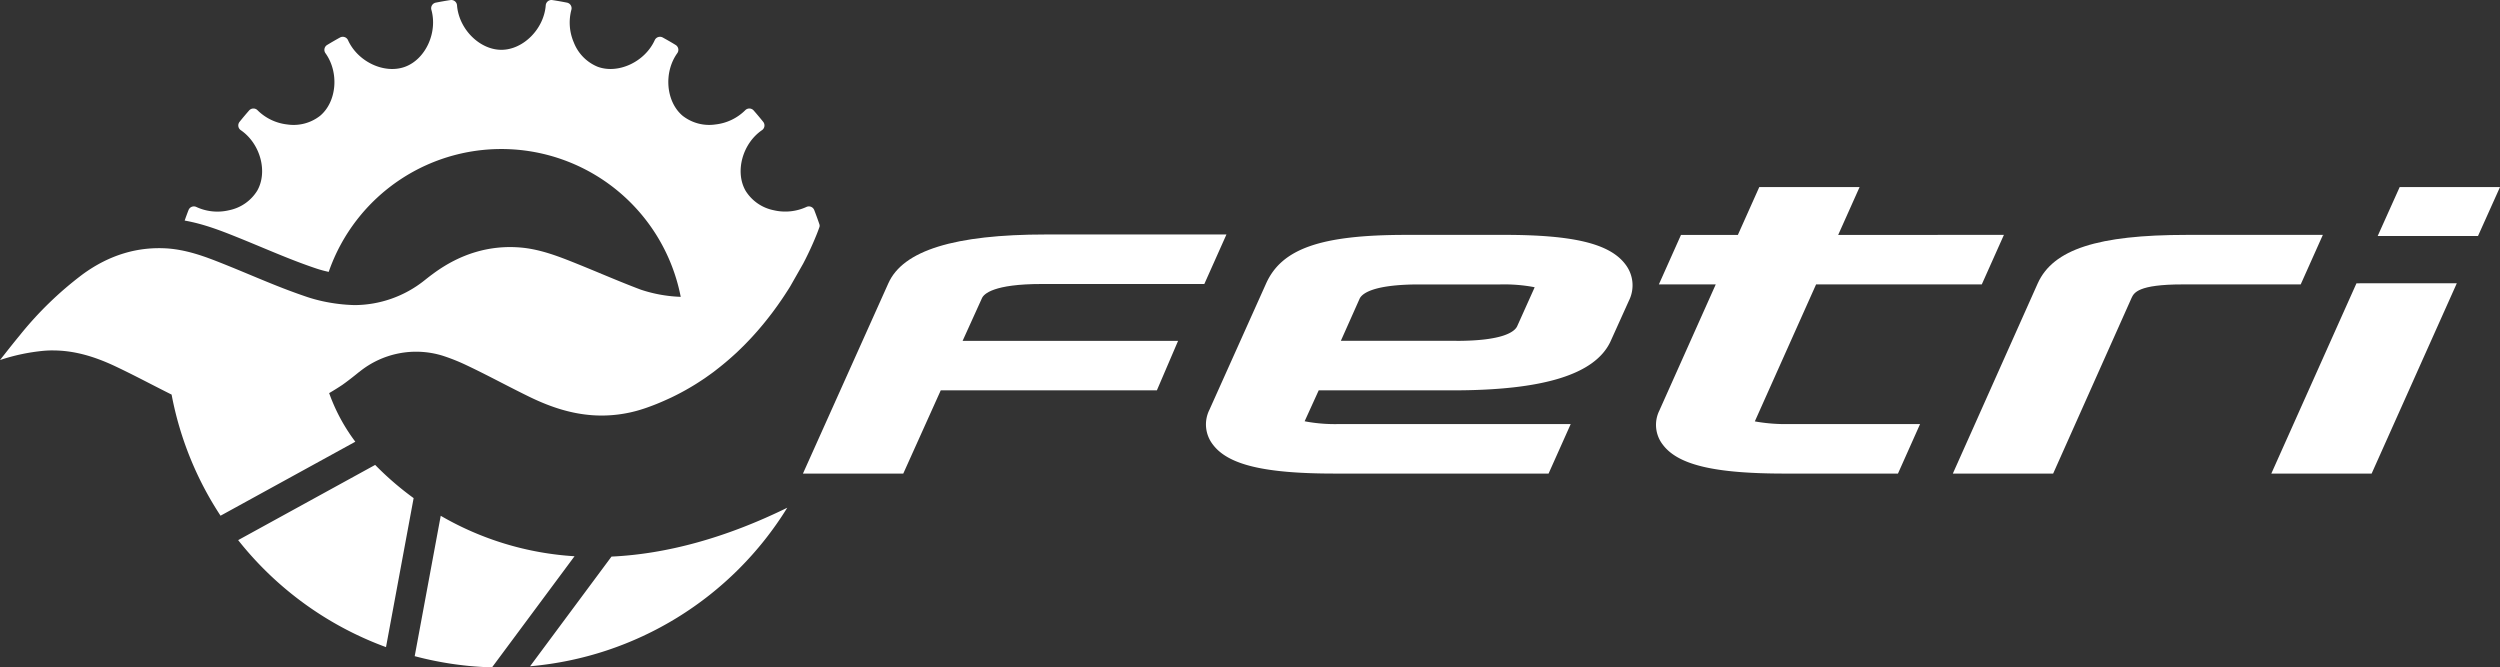 <svg xmlns="http://www.w3.org/2000/svg" xmlns:xlink="http://www.w3.org/1999/xlink" width="799.977" height="213.549" viewBox="0 0 799.977 213.549"><rect x="0" y="0" width="799.977" height="213.549" fill="#333333" stroke="none"/><defs><clipPath id="a"><rect width="799.977" height="213.549" fill="none"/></clipPath></defs><g transform="translate(0 0)"><g transform="translate(0 0)" clip-path="url(#a)"><path d="M132.7,209.969a107.605,107.605,0,0,0,24.744,3.582l26.4-35.559a97,97,0,0,1-42.815-12.944ZM195.676,178.1l-26.058,35.1a107.723,107.723,0,0,0,82.3-50.73c-19.455,9.541-38.375,14.8-56.244,15.634M76.208,172.835a107.458,107.458,0,0,0,47.31,34.24l8.838-47.682a97.146,97.146,0,0,1-12.308-10.626Zm-59.327-60.7c6.291,0,12.618,1.6,19.91,5.027,3.823,1.8,7.641,3.758,11.332,5.652l.05.026c2.013,1.033,4.292,2.2,6.517,3.315l.222.11.045.243a106.414,106.414,0,0,0,15.615,38.516L113.7,141.347a58.351,58.351,0,0,1-8.232-15.164l-.143-.389.358-.212c1.357-.8,2.676-1.626,3.92-2.461.634-.446,2.389-1.715,4.929-3.785l.37-.3.014.014a28.832,28.832,0,0,1,26.566-5.275,61.131,61.131,0,0,1,7.669,3.038c3.808,1.791,7.6,3.746,11.277,5.635,3,1.543,6.067,3.119,9.117,4.6,7.2,3.494,13.543,5.342,19.951,5.816a42.415,42.415,0,0,0,16.18-1.984c.775-.246,1.529-.508,2.44-.849,1.824-.668,3.732-1.464,5.833-2.435l.811-.372q.812-.39,1.61-.794.672-.34,1.335-.689c.663-.351,1.259-.675,1.824-.994.432-.243.856-.491,1.281-.739.591-.348,1.178-.7,1.755-1.056.322-.2.639-.405.954-.61l.258-.167c.57-.37,1.14-.739,1.7-1.118.277-.191.546-.384.818-.577l.649-.46c.444-.315.885-.63,1.316-.949.191-.145.379-.291.565-.434l.415-.327c1.9-1.464,3.765-3.026,5.54-4.638l.336-.305c.224-.2.424-.382.62-.563.331-.312.653-.627.975-.942l.589-.572q.383-.368.754-.739c.336-.336.665-.68.992-1.021l.32-.331c.317-.329.606-.63.89-.935.367-.393.727-.792,1.085-1.188q.508-.562,1-1.123.508-.583,1-1.169c.329-.389.653-.775.973-1.164s.62-.758.923-1.138c.32-.4.632-.8.942-1.2s.587-.756.849-1.1c.312-.415.615-.827.918-1.24l.2-.279c.188-.255.374-.51.556-.763.31-.432.606-.861.9-1.29l.229-.327c.148-.215.3-.427.441-.639l.1-.148c.248-.37.489-.73.725-1.09l1.2-1.853c.21-.331.393-.627.572-.921l4.152-7.3c.258-.5.479-.932.7-1.359l.088-.179c.248-.494.482-.971.708-1.438l.2-.415c.236-.5.465-.98.675-1.44l.064-.141c.2-.427.379-.832.553-1.226l.15-.343c.179-.41.351-.806.506-1.173l.036-.091c.15-.355.284-.68.41-.99l.1-.238c.126-.312.246-.608.346-.87l.331-.875c.153-.413.253-.7.308-.854l.048-.138a1.481,1.481,0,0,0-.067-.863c-.51-1.5-1.059-3.012-1.634-4.486a1.833,1.833,0,0,0-2.5-.987,16.207,16.207,0,0,1-10.474,1.045,13.785,13.785,0,0,1-8.976-6.205c-3.489-6.043-1.042-15.114,5.237-19.414a1.834,1.834,0,0,0,.393-2.657c-1-1.247-2.034-2.475-3.064-3.651a1.833,1.833,0,0,0-2.683-.076A15.994,15.994,0,0,1,229,39.817a13.79,13.79,0,0,1-10.557-2.762c-5.347-4.49-6.15-13.853-1.715-20.039a1.834,1.834,0,0,0-.537-2.633c-1.328-.811-2.719-1.612-4.128-2.387a1.834,1.834,0,0,0-2.549.849c-3.143,6.935-11.652,10.922-18.212,8.54a13.8,13.8,0,0,1-7.674-7.765,16,16,0,0,1-.792-10.488A1.83,1.83,0,0,0,181.432.846c-1.543-.305-3.122-.582-4.7-.823A1.8,1.8,0,0,0,175.32.4a1.834,1.834,0,0,0-.687,1.295c-.579,7.588-7.214,14.246-14.2,14.246S146.822,9.284,146.243,1.693a1.832,1.832,0,0,0-2.1-1.669c-1.572.238-3.15.515-4.7.823a1.83,1.83,0,0,0-1.407,2.289c2.051,7.333-1.9,15.861-8.466,18.248s-15.074-1.6-18.214-8.537A1.834,1.834,0,0,0,108.807,12c-1.381.758-2.771,1.562-4.128,2.387a1.831,1.831,0,0,0-.537,2.63c4.436,6.188,3.634,15.551-1.715,20.041a13.776,13.776,0,0,1-10.557,2.762,15.994,15.994,0,0,1-9.47-4.55,1.805,1.805,0,0,0-1.359-.546,1.831,1.831,0,0,0-1.324.622c-1.037,1.18-2.068,2.409-3.064,3.649a1.832,1.832,0,0,0,.393,2.659c6.277,4.3,8.723,13.371,5.234,19.414a13.785,13.785,0,0,1-8.976,6.205,15.991,15.991,0,0,1-10.474-1.045,1.833,1.833,0,0,0-2.5.987c-.413,1.059-.82,2.161-1.24,3.365,6.4,1.135,12.157,3.455,17.242,5.5,2.4.968,4.815,1.972,7.149,2.943l.136.057c6.112,2.545,11.883,4.946,17.828,6.918a36.851,36.851,0,0,0,3.737,1A58.475,58.475,0,0,1,217.7,94.365l.129.625-.639-.029A45.113,45.113,0,0,1,205.081,92.7c-4.316-1.619-8.63-3.413-12.8-5.146l0-.179-.062.153c-2.325-.966-4.729-1.965-7.1-2.921-5.969-2.406-12.141-4.893-18.737-5.416-9.777-.773-19.059,2.008-27.6,8.261-.889.651-1.777,1.328-2.709,2.072l-.331.262,0,0a36.112,36.112,0,0,1-22.264,7.843,54.514,54.514,0,0,1-10.211-1.231c-.723-.157-1.455-.339-2.242-.548l-.291-.076c-.825-.227-1.572-.451-2.285-.687-.849-.281-1.686-.577-2.523-.87-2.33-.82-4.688-1.707-7.211-2.707q-1.6-.637-3.2-1.29-2.729-1.116-5.451-2.256l-.925-.384q-1.588-.662-3.184-1.321t-3.188-1.3c-1.154-.465-2.523-1.014-3.918-1.552l-.248-.1q-.923-.354-1.851-.689l-.26-.1c-.62-.227-1.245-.439-1.872-.649l-.25-.086c-.6-.2-1.219-.389-1.9-.591l-.227-.064c-.62-.184-1.259-.355-1.948-.527l-.184-.043c-.675-.165-1.352-.315-2.013-.444l-.126-.021a36.25,36.25,0,0,0-3.942-.558c-9.777-.761-19.061,2.013-27.6,8.263A112.373,112.373,0,0,0,6.241,107.4c-1.7,2.051-3.377,4.178-5,6.236C.83,114.159.415,114.686,0,115.21a62.678,62.678,0,0,1,14.258-2.981c.875-.064,1.758-.1,2.623-.1" transform="translate(0 -0.001)" fill="#fff"/><path d="M304.774,98.91h32.1l27.255-60.9H334.147c-.746,0-1.455.007-2.13.024Z" transform="translate(422.026 52.631)" fill="#fff"/><path d="M107.742,107.976h32.105L151.84,81.341H221L227.786,65.5H158.835l6.193-13.662c.613-1.362,3.7-4.526,19.109-4.526h52.042l7.078-15.846H185.484c-29.239,0-45.727,5.108-50.41,15.615Z" transform="translate(149.192 43.565)" fill="#fff"/><path d="M225.837,31.519c-27.236,0-39.8,4.378-44.809,15.615L162.914,87.5A10.47,10.47,0,0,0,164,98.577c4.867,6.532,16.531,9.319,39,9.319h68.446l7.085-15.844H204.346a51.7,51.7,0,0,1-10.44-.794l-.513-.11,4.5-9.885h42.989c28.836,0,45.293-5.065,50.308-15.482l5.962-13.2a10.966,10.966,0,0,0-1.1-11.6c-4.955-6.637-16.536-9.467-38.721-9.467Zm16.125,33.9H204.978l5.99-13.447c.632-1.424,3.706-4.6,19.123-4.6h25.9a52.2,52.2,0,0,1,10.5.8l.508.11-5.611,12.494c-.844,1.738-4.488,4.653-19.416,4.653" transform="translate(224.082 43.644)" fill="#fff"/><path d="M223.121,56.254h18.2L223.25,96.678a10.3,10.3,0,0,0,1.13,10.86c4.851,6.484,16.526,9.25,39.038,9.25h36.21l7.075-15.844H264.768a55.666,55.666,0,0,1-10.426-.763l-.515-.1,19.6-43.822h53.024l7.08-15.846H280.5l6.851-15.31h-32.1l-6.849,15.31H230.2Z" transform="translate(307.703 34.753)" fill="#fff"/><path d="M262.039,107.9h32.1l25.094-56.215c.761-1.617,2.029-4.319,16.28-4.319h37.843l7.085-15.846H336.857c-28.483,0-42.732,4.634-47.642,15.491Z" transform="translate(362.85 43.643)" fill="#fff"/><path d="M319.046,40.775h32.1L358.191,25.1h-32.1Z" transform="translate(441.788 34.753)" fill="#fff"/></g></g></svg>